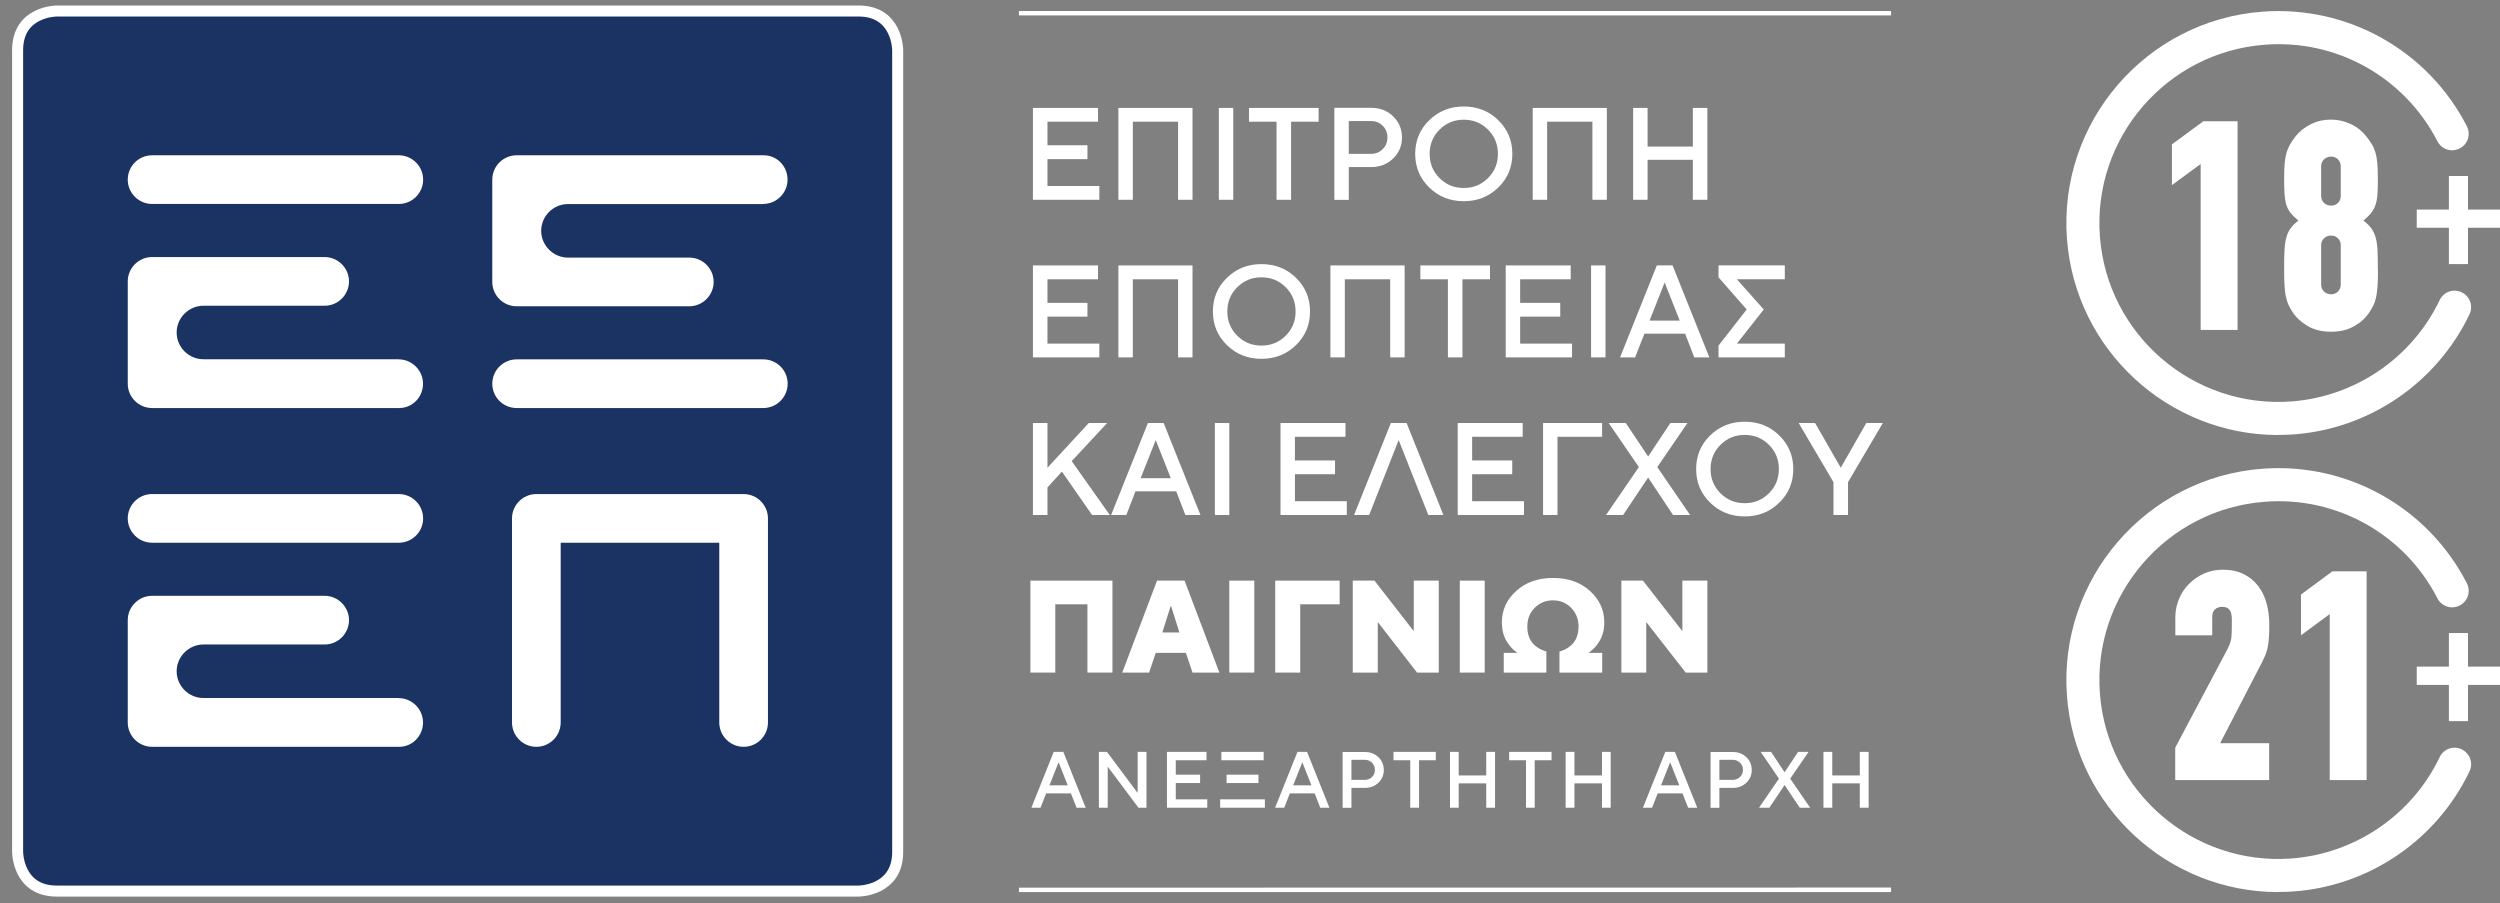 <?xml version="1.0" encoding="UTF-8"?><svg id="Layer_1" xmlns="http://www.w3.org/2000/svg" viewBox="0 0 227 82"><rect x="0" y="0" width="227" height="82" fill="#808080" stroke="none"/><defs><style>.cls-1{fill:#fff;}.cls-2{fill:#1a3362;}.cls-3{fill:none;stroke:#fff;stroke-miterlimit:10;}</style></defs><path class="cls-2" d="m5.15,1s-3.55,0-3.55,3.55v72.81s0,3.55,3.55,3.55h72.81s3.55,0,3.55-3.55V4.55s0-3.55-3.55-3.55H5.15Z"/><path class="cls-3" d="m5.15,1s-3.55,0-3.55,3.55v72.81s0,3.55,3.55,3.55h72.81s3.55,0,3.55-3.55V4.55s0-3.55-3.55-3.55H5.15Z"/><path class="cls-1" d="m36.2,18.52H13.81c-1.21,0-2.21-.99-2.21-2.21s.99-2.21,2.21-2.21h22.4c1.21,0,2.21.99,2.21,2.21s-.99,2.21-2.21,2.21"/><path class="cls-1" d="m36.2,32.62h-17.73c-1.34,0-2.43-1.1-2.43-2.43s1.1-2.43,2.43-2.43h.37s10.64,0,10.64,0c1.22,0,2.21-1,2.21-2.21s-1-2.21-2.21-2.21h-15.67c-1.22,0-2.21,1-2.21,2.21v9.29c0,1.22,1,2.21,2.21,2.21h22.43c1.22,0,2.17-1,2.17-2.21s-1-2.21-2.21-2.21h0Z"/><path class="cls-1" d="m67.52,44.86h-18.82c-1.21,0-2.21.99-2.21,2.21v18.53c0,1.21.99,2.21,2.21,2.21s2.21-.99,2.21-2.21v-16.32h14.4v16.32c0,1.21.99,2.21,2.21,2.21s2.21-.99,2.21-2.21v-18.53c0-1.21-.99-2.21-2.21-2.21h0Z"/><path class="cls-1" d="m36.2,49.28H13.81c-1.21,0-2.21-.99-2.21-2.21s.99-2.21,2.21-2.21h22.4c1.21,0,2.21.99,2.21,2.21s-.99,2.21-2.21,2.21"/><path class="cls-1" d="m36.2,63.38h-17.73c-1.34,0-2.43-1.1-2.43-2.43s1.1-2.43,2.43-2.43h.37s10.64,0,10.64,0c1.22,0,2.21-1,2.21-2.21s-1-2.21-2.21-2.21h-15.67c-1.22,0-2.21,1-2.21,2.21v9.29c0,1.22,1,2.21,2.21,2.21h22.43c1.22,0,2.17-1,2.17-2.21s-1-2.21-2.21-2.21h0Z"/><path class="cls-1" d="m69.31,32.63h-22.4c-1.21,0-2.21.99-2.21,2.21s.99,2.21,2.21,2.21h22.4c1.21,0,2.21-.99,2.21-2.21s-.99-2.21-2.21-2.21"/><path class="cls-1" d="m69.3,18.53h-17.73c-1.34,0-2.43,1.1-2.43,2.43s1.1,2.43,2.43,2.43h.37s10.65,0,10.65,0c1.22,0,2.21,1,2.21,2.21s-1,2.21-2.21,2.21h-15.68c-1.22,0-2.21-1-2.21-2.21v-9.29c0-1.22,1-2.21,2.21-2.21h22.43c1.22,0,2.17,1,2.17,2.21s-1,2.21-2.21,2.21h0Z"/><polygon class="cls-1" points="92.52 1 92.52 1.4 171.71 1.4 171.71 1 92.52 1 92.52 1"/><path class="cls-1" d="m95.28,71.31h1.67l-.83-2.1-.83,2.1h0Zm-1.63,2.03l2.03-5.07h.87l2.03,5.07h-.83l-.51-1.3h-2.25l-.51,1.3h-.83Z"/><polygon class="cls-1" points="99.78 73.34 99.78 68.27 100.51 68.27 103.3 72 103.3 68.27 104.1 68.27 104.1 73.34 103.37 73.34 100.58 69.61 100.58 73.34 99.78 73.34 99.78 73.34"/><polygon class="cls-1" points="105.96 73.34 105.96 68.27 109.55 68.27 109.55 69.03 106.76 69.03 106.76 70.34 108.97 70.34 108.97 71.1 106.76 71.1 106.76 72.58 109.62 72.58 109.62 73.34 105.96 73.34 105.96 73.34"/><path class="cls-1" d="m111.37,70.34h2.9v.76h-2.9v-.76h0Zm-.47-2.07h3.84v.76h-3.84v-.76h0Zm-.11,4.31h4.06v.76h-4.06v-.76h0Z"/><path class="cls-1" d="m117.41,71.31h1.67l-.83-2.1-.83,2.1h0Zm-1.63,2.03l2.03-5.07h.87l2.03,5.07h-.83l-.51-1.3h-2.25l-.51,1.3h-.83Z"/><path class="cls-1" d="m122.71,70.81h1.23c.25,0,.47-.09.64-.26.18-.17.26-.39.26-.65s-.09-.47-.26-.65c-.18-.17-.39-.26-.64-.26h-1.23v1.81h0Zm-.8,2.54v-5.07h2.03c.49,0,.89.16,1.22.47.32.31.49.7.49,1.16s-.16.85-.49,1.16c-.32.31-.73.47-1.22.47h-1.23v1.81h-.8Z"/><polygon class="cls-1" points="128.05 73.34 128.05 69.03 126.53 69.03 126.53 68.27 130.37 68.27 130.37 69.03 128.85 69.03 128.85 73.34 128.05 73.34 128.05 73.34"/><polygon class="cls-1" points="131.66 73.34 131.66 68.27 132.45 68.27 132.45 70.41 134.95 70.41 134.95 68.27 135.75 68.27 135.75 73.34 134.95 73.34 134.95 71.13 132.45 71.13 132.45 73.34 131.66 73.34 131.66 73.34"/><polygon class="cls-1" points="138.56 73.34 138.56 69.03 137.03 69.03 137.03 68.27 140.88 68.27 140.88 69.03 139.35 69.03 139.35 73.34 138.56 73.34 138.56 73.34"/><polygon class="cls-1" points="142.16 73.34 142.16 68.27 142.96 68.27 142.96 70.41 145.46 70.41 145.46 68.27 146.25 68.27 146.25 73.34 145.46 73.34 145.46 71.13 142.96 71.13 142.96 73.34 142.16 73.34 142.16 73.34"/><path class="cls-1" d="m150.81,71.31h1.67l-.83-2.1-.83,2.1h0Zm-1.63,2.03l2.03-5.07h.87l2.03,5.07h-.83l-.51-1.3h-2.25l-.51,1.3h-.83Z"/><path class="cls-1" d="m156.12,70.81h1.23c.25,0,.47-.09.64-.26.18-.17.27-.39.27-.65s-.09-.47-.27-.65c-.18-.17-.39-.26-.64-.26h-1.23v1.81h0Zm-.8,2.54v-5.07h2.03c.49,0,.89.16,1.22.47.32.31.49.7.49,1.16s-.16.85-.49,1.16c-.32.31-.73.47-1.22.47h-1.23v1.81h-.8Z"/><polygon class="cls-1" points="159.72 73.34 161.53 70.7 159.87 68.27 160.81 68.27 162.04 70.12 163.27 68.27 164.22 68.27 162.55 70.7 164.36 73.34 163.42 73.34 162.04 71.28 160.66 73.34 159.72 73.34 159.72 73.34"/><polygon class="cls-1" points="165.57 73.34 165.57 68.27 166.37 68.27 166.37 70.41 168.87 70.41 168.87 68.27 169.67 68.27 169.67 73.34 168.87 73.34 168.87 71.13 166.37 71.13 166.37 73.34 165.57 73.34 165.57 73.34"/><polygon class="cls-1" points="93.79 18.14 93.79 9.8 99.7 9.8 99.7 11.05 95.11 11.05 95.11 13.19 98.74 13.19 98.74 14.45 95.11 14.45 95.11 16.89 99.82 16.89 99.82 18.14 93.79 18.14 93.79 18.14"/><polygon class="cls-1" points="101.55 18.14 101.55 9.8 108.28 9.8 108.28 18.14 106.97 18.14 106.97 11.05 102.86 11.05 102.86 18.14 101.55 18.14 101.55 18.14"/><polygon class="cls-1" points="110.67 9.8 111.98 9.8 111.98 18.14 110.67 18.14 110.67 9.8 110.67 9.8"/><polygon class="cls-1" points="115.91 18.14 115.91 11.05 113.41 11.05 113.41 9.8 119.73 9.8 119.73 11.05 117.23 11.05 117.23 18.14 115.91 18.14 115.91 18.14"/><path class="cls-1" d="m122.47,13.97h2.03c.41,0,.76-.14,1.05-.43.29-.29.43-.64.43-1.06s-.14-.78-.43-1.06c-.29-.29-.64-.43-1.05-.43h-2.03v2.98h0Zm-1.31,4.17v-8.35h3.34c.8,0,1.47.26,2,.78.53.52.8,1.15.8,1.91s-.27,1.39-.8,1.91c-.53.52-1.2.78-2,.78h-2.03v2.98h-1.31Z"/><path class="cls-1" d="m130.71,11.77c-.6.6-.9,1.33-.9,2.2s.3,1.6.9,2.2c.6.6,1.33.9,2.2.9s1.6-.3,2.2-.9c.6-.6.9-1.33.9-2.2s-.3-1.6-.9-2.2c-.6-.6-1.33-.9-2.2-.9s-1.6.3-2.2.9m-.94,5.25c-.85-.83-1.27-1.85-1.27-3.05s.42-2.22,1.27-3.05c.85-.83,1.89-1.25,3.14-1.25s2.3.42,3.14,1.25c.85.83,1.27,1.85,1.27,3.05s-.42,2.22-1.27,3.05c-.85.83-1.89,1.25-3.14,1.25s-2.29-.42-3.14-1.25"/><polygon class="cls-1" points="139.17 18.14 139.17 9.8 145.9 9.8 145.9 18.14 144.59 18.14 144.59 11.05 140.48 11.05 140.48 18.14 139.17 18.14 139.17 18.14"/><polygon class="cls-1" points="148.29 18.14 148.29 9.8 149.6 9.8 149.6 13.31 153.71 13.31 153.71 9.8 155.03 9.8 155.03 18.14 153.71 18.14 153.71 14.51 149.6 14.51 149.6 18.14 148.29 18.14 148.29 18.14"/><polygon class="cls-1" points="93.79 32.45 93.79 24.1 99.7 24.1 99.7 25.36 95.11 25.36 95.11 27.5 98.74 27.5 98.74 28.75 95.11 28.75 95.11 31.2 99.82 31.2 99.82 32.45 93.79 32.45 93.79 32.45"/><polygon class="cls-1" points="101.55 32.45 101.55 24.1 108.28 24.1 108.28 32.45 106.97 32.45 106.97 25.36 102.86 25.36 102.86 32.45 101.55 32.45 101.55 32.45"/><path class="cls-1" d="m112.34,26.08c-.6.6-.9,1.33-.9,2.2s.3,1.6.9,2.2c.6.6,1.33.9,2.2.9s1.6-.3,2.2-.9c.6-.6.9-1.33.9-2.2s-.3-1.6-.9-2.2c-.6-.6-1.33-.9-2.2-.9s-1.6.3-2.2.9m-.94,5.25c-.85-.83-1.27-1.85-1.27-3.05s.42-2.22,1.27-3.05c.85-.83,1.89-1.25,3.14-1.25s2.3.42,3.14,1.25c.85.83,1.27,1.85,1.27,3.05s-.42,2.22-1.27,3.05c-.85.83-1.89,1.25-3.14,1.25s-2.3-.42-3.14-1.25"/><polygon class="cls-1" points="120.8 32.45 120.8 24.1 127.54 24.1 127.54 32.45 126.23 32.45 126.23 25.36 122.11 25.36 122.11 32.45 120.8 32.45 120.8 32.45"/><polygon class="cls-1" points="131.47 32.45 131.47 25.36 128.97 25.36 128.97 24.1 135.29 24.1 135.29 25.36 132.79 25.36 132.79 32.45 131.47 32.45 131.47 32.45"/><polygon class="cls-1" points="136.72 32.45 136.72 24.1 142.62 24.1 142.62 25.36 138.03 25.36 138.03 27.5 141.67 27.5 141.67 28.75 138.03 28.75 138.03 31.2 142.74 31.2 142.74 32.45 136.72 32.45 136.72 32.45"/><polygon class="cls-1" points="144.47 24.1 145.78 24.1 145.78 32.45 144.47 32.45 144.47 24.1 144.47 24.1"/><path class="cls-1" d="m149.78,29.11h2.74l-1.37-3.46-1.37,3.46h0Zm-2.68,3.34l3.34-8.35h1.43l3.34,8.35h-1.37l-.83-2.15h-3.7l-.84,2.15h-1.37Z"/><polygon class="cls-1" points="156.04 32.45 156.04 31.38 158.6 28.1 156.04 25.18 156.04 24.1 162.06 24.1 162.06 25.36 157.71 25.36 160.15 28.1 157.71 31.2 162.06 31.2 162.06 32.45 156.04 32.45 156.04 32.45"/><polygon class="cls-1" points="93.79 46.76 93.79 38.41 95.11 38.41 95.11 42.47 98.86 38.41 100.53 38.41 97.31 41.87 100.77 46.76 99.16 46.76 96.42 42.82 95.11 44.26 95.11 46.76 93.79 46.76 93.79 46.76"/><path class="cls-1" d="m103.57,43.42h2.74l-1.37-3.46-1.37,3.46h0Zm-2.68,3.34l3.34-8.35h1.43l3.34,8.35h-1.37l-.83-2.15h-3.7l-.83,2.15h-1.37Z"/><polygon class="cls-1" points="110.31 38.41 111.62 38.41 111.62 46.76 110.31 46.76 110.31 38.41 110.31 38.41"/><polygon class="cls-1" points="116.27 46.76 116.27 38.41 122.17 38.41 122.17 39.66 117.58 39.66 117.58 41.81 121.22 41.81 121.22 43.06 117.58 43.06 117.58 45.51 122.29 45.51 122.29 46.76 116.27 46.76 116.27 46.76"/><polygon class="cls-1" points="122.95 46.76 126.29 38.41 127.72 38.41 131.06 46.76 129.69 46.76 127 39.96 124.32 46.76 122.95 46.76 122.95 46.76"/><polygon class="cls-1" points="132.36 46.76 132.36 38.41 138.26 38.41 138.26 39.66 133.67 39.66 133.67 41.81 137.31 41.81 137.31 43.06 133.67 43.06 133.67 45.51 138.38 45.51 138.38 46.76 132.36 46.76 132.36 46.76"/><polygon class="cls-1" points="140.11 46.76 140.11 38.41 145.47 38.41 145.47 39.66 141.42 39.66 141.42 46.76 140.11 46.76 140.11 46.76"/><polygon class="cls-1" points="145.83 46.76 148.81 42.41 146.07 38.41 147.62 38.41 149.65 41.45 151.67 38.41 153.22 38.41 150.48 42.41 153.46 46.76 151.91 46.76 149.65 43.36 147.38 46.76 145.83 46.76 145.83 46.76"/><path class="cls-1" d="m156.22,40.39c-.6.6-.9,1.33-.9,2.2s.3,1.6.9,2.2c.6.6,1.33.9,2.2.9s1.6-.3,2.2-.9c.6-.6.9-1.33.9-2.2s-.3-1.6-.9-2.2c-.6-.6-1.33-.9-2.2-.9s-1.6.3-2.2.9m-.94,5.25c-.85-.83-1.27-1.85-1.27-3.05s.42-2.22,1.27-3.05c.85-.83,1.89-1.25,3.14-1.25s2.29.42,3.14,1.25c.85.83,1.27,1.85,1.27,3.05s-.42,2.22-1.27,3.05c-.85.83-1.89,1.25-3.14,1.25s-2.3-.42-3.14-1.25"/><polygon class="cls-1" points="166.48 46.76 166.48 43.78 163.32 38.41 164.81 38.41 167.14 42.47 169.46 38.41 170.96 38.41 167.8 43.78 167.8 46.76 166.48 46.76 166.48 46.76"/><polygon class="cls-1" points="93.56 61.07 93.56 52.72 101.01 52.72 101.01 61.07 98.74 61.07 98.74 54.87 95.82 54.87 95.82 61.07 93.56 61.07 93.56 61.07"/><path class="cls-1" d="m105.54,57.43h1.55l-.75-2.38h-.05l-.75,2.38h0Zm-3.64,3.64l3.16-8.35h2.5l3.16,8.35h-2.44l-.6-1.79h-2.74l-.6,1.79h-2.44Z"/><polygon class="cls-1" points="111.62 52.72 113.89 52.72 113.89 61.07 111.62 61.07 111.62 52.72 111.62 52.72"/><polygon class="cls-1" points="115.79 61.07 115.79 52.72 121.64 52.72 121.64 54.87 118.06 54.87 118.06 61.07 115.79 61.07 115.79 61.07"/><polygon class="cls-1" points="122.83 61.07 122.83 52.72 124.8 52.72 128.37 57.31 128.37 52.72 130.64 52.72 130.64 61.07 128.67 61.07 125.1 56.48 125.1 61.07 122.83 61.07 122.83 61.07"/><polygon class="cls-1" points="132.55 52.72 134.81 52.72 134.81 61.07 132.55 61.07 132.55 52.72 132.55 52.72"/><path class="cls-1" d="m136.54,61.07v-1.79h1.25c-.28-.18-.52-.4-.71-.66-.48-.57-.71-1.27-.71-2.09,0-1.13.43-2.09,1.3-2.87.87-.79,1.98-1.18,3.35-1.18s2.48.39,3.35,1.18c.87.79,1.3,1.74,1.3,2.87,0,.82-.24,1.51-.72,2.09-.2.26-.44.47-.72.66h1.25v1.79h-3.88v-1.91c1.15-.34,1.73-1.1,1.73-2.27,0-.68-.23-1.25-.67-1.7-.45-.45-1-.68-1.65-.68s-1.21.23-1.66.68c-.45.45-.67,1.02-.67,1.7,0,1.17.58,1.92,1.73,2.27v1.91h-3.87Z"/><polygon class="cls-1" points="147.22 61.07 147.22 52.72 149.18 52.72 152.76 57.31 152.76 52.72 155.03 52.72 155.03 61.07 153.06 61.07 149.48 56.48 149.48 61.07 147.22 61.07 147.22 61.07"/><polygon class="cls-1" points="92.52 80.6 92.52 81 171.71 81 171.71 80.59 92.52 80.6 92.52 80.6"/><polygon class="cls-1" points="222.36 65.48 222.36 62.19 219.44 62.19 219.44 60.53 222.36 60.53 222.36 57.48 224.09 57.48 224.09 60.53 227 60.53 227 62.19 224.09 62.19 224.09 65.48 222.36 65.48"/><path class="cls-1" d="m206.86,81c-9.96,0-18.42-7.71-19.18-17.81-.79-10.58,7.17-19.84,17.75-20.63,7.71-.58,15.02,3.5,18.56,10.4.38.74.09,1.64-.65,2.02-.74.38-1.64.09-2.02-.65-2.99-5.82-9.15-9.28-15.67-8.77-8.93.67-15.65,8.48-14.98,17.41.67,8.93,8.48,15.65,17.41,14.98,5.79-.44,10.94-3.96,13.44-9.2.36-.75,1.25-1.07,2-.71.75.36,1.07,1.26.71,2-2.97,6.21-9.07,10.39-15.93,10.9-.49.04-.97.05-1.45.05Z"/><path class="cls-1" d="m197.51,70.82v-2.93l4.74-8.94c.21-.41.33-.76.36-1.06.03-.3.04-.68.04-1.14v-.56c0-.19-.02-.37-.07-.53-.04-.16-.13-.29-.25-.4-.12-.1-.31-.16-.56-.16-.26,0-.48.08-.65.23-.17.15-.25.38-.25.68v1.68h-3.35v-1.62c0-.59.11-1.15.33-1.68.22-.53.53-.99.92-1.38s.84-.7,1.36-.93c.51-.23,1.07-.35,1.68-.35.74,0,1.38.13,1.92.4.53.27.97.63,1.32,1.09.35.46.6.99.76,1.58s.24,1.23.24,1.9c0,.46,0,.85-.03,1.16-.02.31-.05.61-.11.89-.05.28-.14.57-.27.85-.12.29-.29.63-.51,1.04l-3.54,6.84h4.45v3.35h-8.52Z"/><path class="cls-1" d="m211.54,70.82v-15.06l-2.61,1.92v-3.7l2.85-2.1h3.11v18.95h-3.35Z"/><polygon class="cls-1" points="222.36 23.98 222.36 20.68 219.44 20.68 219.44 19.03 222.36 19.03 222.36 15.98 224.09 15.98 224.09 19.03 227 19.03 227 20.68 224.09 20.68 224.09 23.98 222.36 23.98"/><path class="cls-1" d="m206.86,39.5c-9.96,0-18.42-7.71-19.18-17.81-.79-10.58,7.17-19.84,17.75-20.63,7.71-.58,15.02,3.5,18.56,10.4.38.74.09,1.64-.65,2.02-.74.38-1.64.09-2.02-.65-2.99-5.82-9.15-9.28-15.67-8.77-8.93.67-15.65,8.48-14.98,17.41.67,8.93,8.48,15.65,17.41,14.98,5.79-.44,10.94-3.96,13.44-9.2.36-.75,1.25-1.07,2-.71.75.36,1.07,1.26.71,2-2.97,6.21-9.07,10.39-15.93,10.9-.49.04-.97.05-1.45.05Z"/><path class="cls-1" d="m199.82,29.95v-15.06l-2.61,1.92v-3.7l2.85-2.1h3.11v18.95h-3.35Z"/><path class="cls-1" d="m215.92,24.5c0,.59-.01,1.08-.04,1.48-.03.4-.07.74-.13,1.01-.06.28-.14.51-.24.72s-.22.41-.36.63c-.32.5-.77.92-1.36,1.26-.59.35-1.3.52-2.13.52s-1.54-.17-2.13-.52c-.59-.35-1.04-.77-1.36-1.26-.14-.21-.26-.42-.36-.63s-.18-.44-.24-.72c-.06-.27-.11-.61-.13-1.01-.03-.4-.04-.89-.04-1.48,0-.67,0-1.24.03-1.7.02-.46.07-.86.16-1.2.09-.34.22-.63.39-.86.17-.24.4-.47.71-.71-.3-.25-.54-.49-.72-.72-.18-.23-.31-.49-.39-.78-.08-.29-.13-.63-.15-1.01-.02-.38-.03-.84-.03-1.37s.02-.98.05-1.34c.04-.36.09-.68.17-.96.08-.27.19-.52.32-.74.13-.22.29-.45.46-.68.39-.5.87-.88,1.44-1.16.57-.28,1.17-.41,1.81-.41s1.24.14,1.81.41c.57.27,1.05.66,1.44,1.16.18.23.33.46.47.68s.24.47.32.74c.08.28.14.6.17.96.03.36.05.81.05,1.34s0,.99-.03,1.37c-.02.38-.07.72-.16,1.01-.09.29-.22.56-.4.78-.18.23-.42.47-.72.72.3.23.54.46.72.71.18.24.31.53.4.86.09.34.14.74.16,1.2.02.46.03,1.03.03,1.7Zm-3.38-9.4c0-.25-.08-.46-.25-.63-.17-.17-.38-.25-.63-.25s-.46.09-.64.25c-.18.17-.26.38-.26.63v2.69c0,.25.09.46.26.63.18.17.39.25.64.25s.46-.08.63-.25.25-.38.25-.63v-2.69Zm0,7.16c0-.25-.08-.45-.25-.62s-.38-.25-.63-.25-.46.08-.64.25c-.18.17-.26.38-.26.62v3.59c0,.25.09.45.26.62.18.17.39.25.64.25s.46-.08.63-.25.25-.38.25-.62v-3.59Z"/></svg>